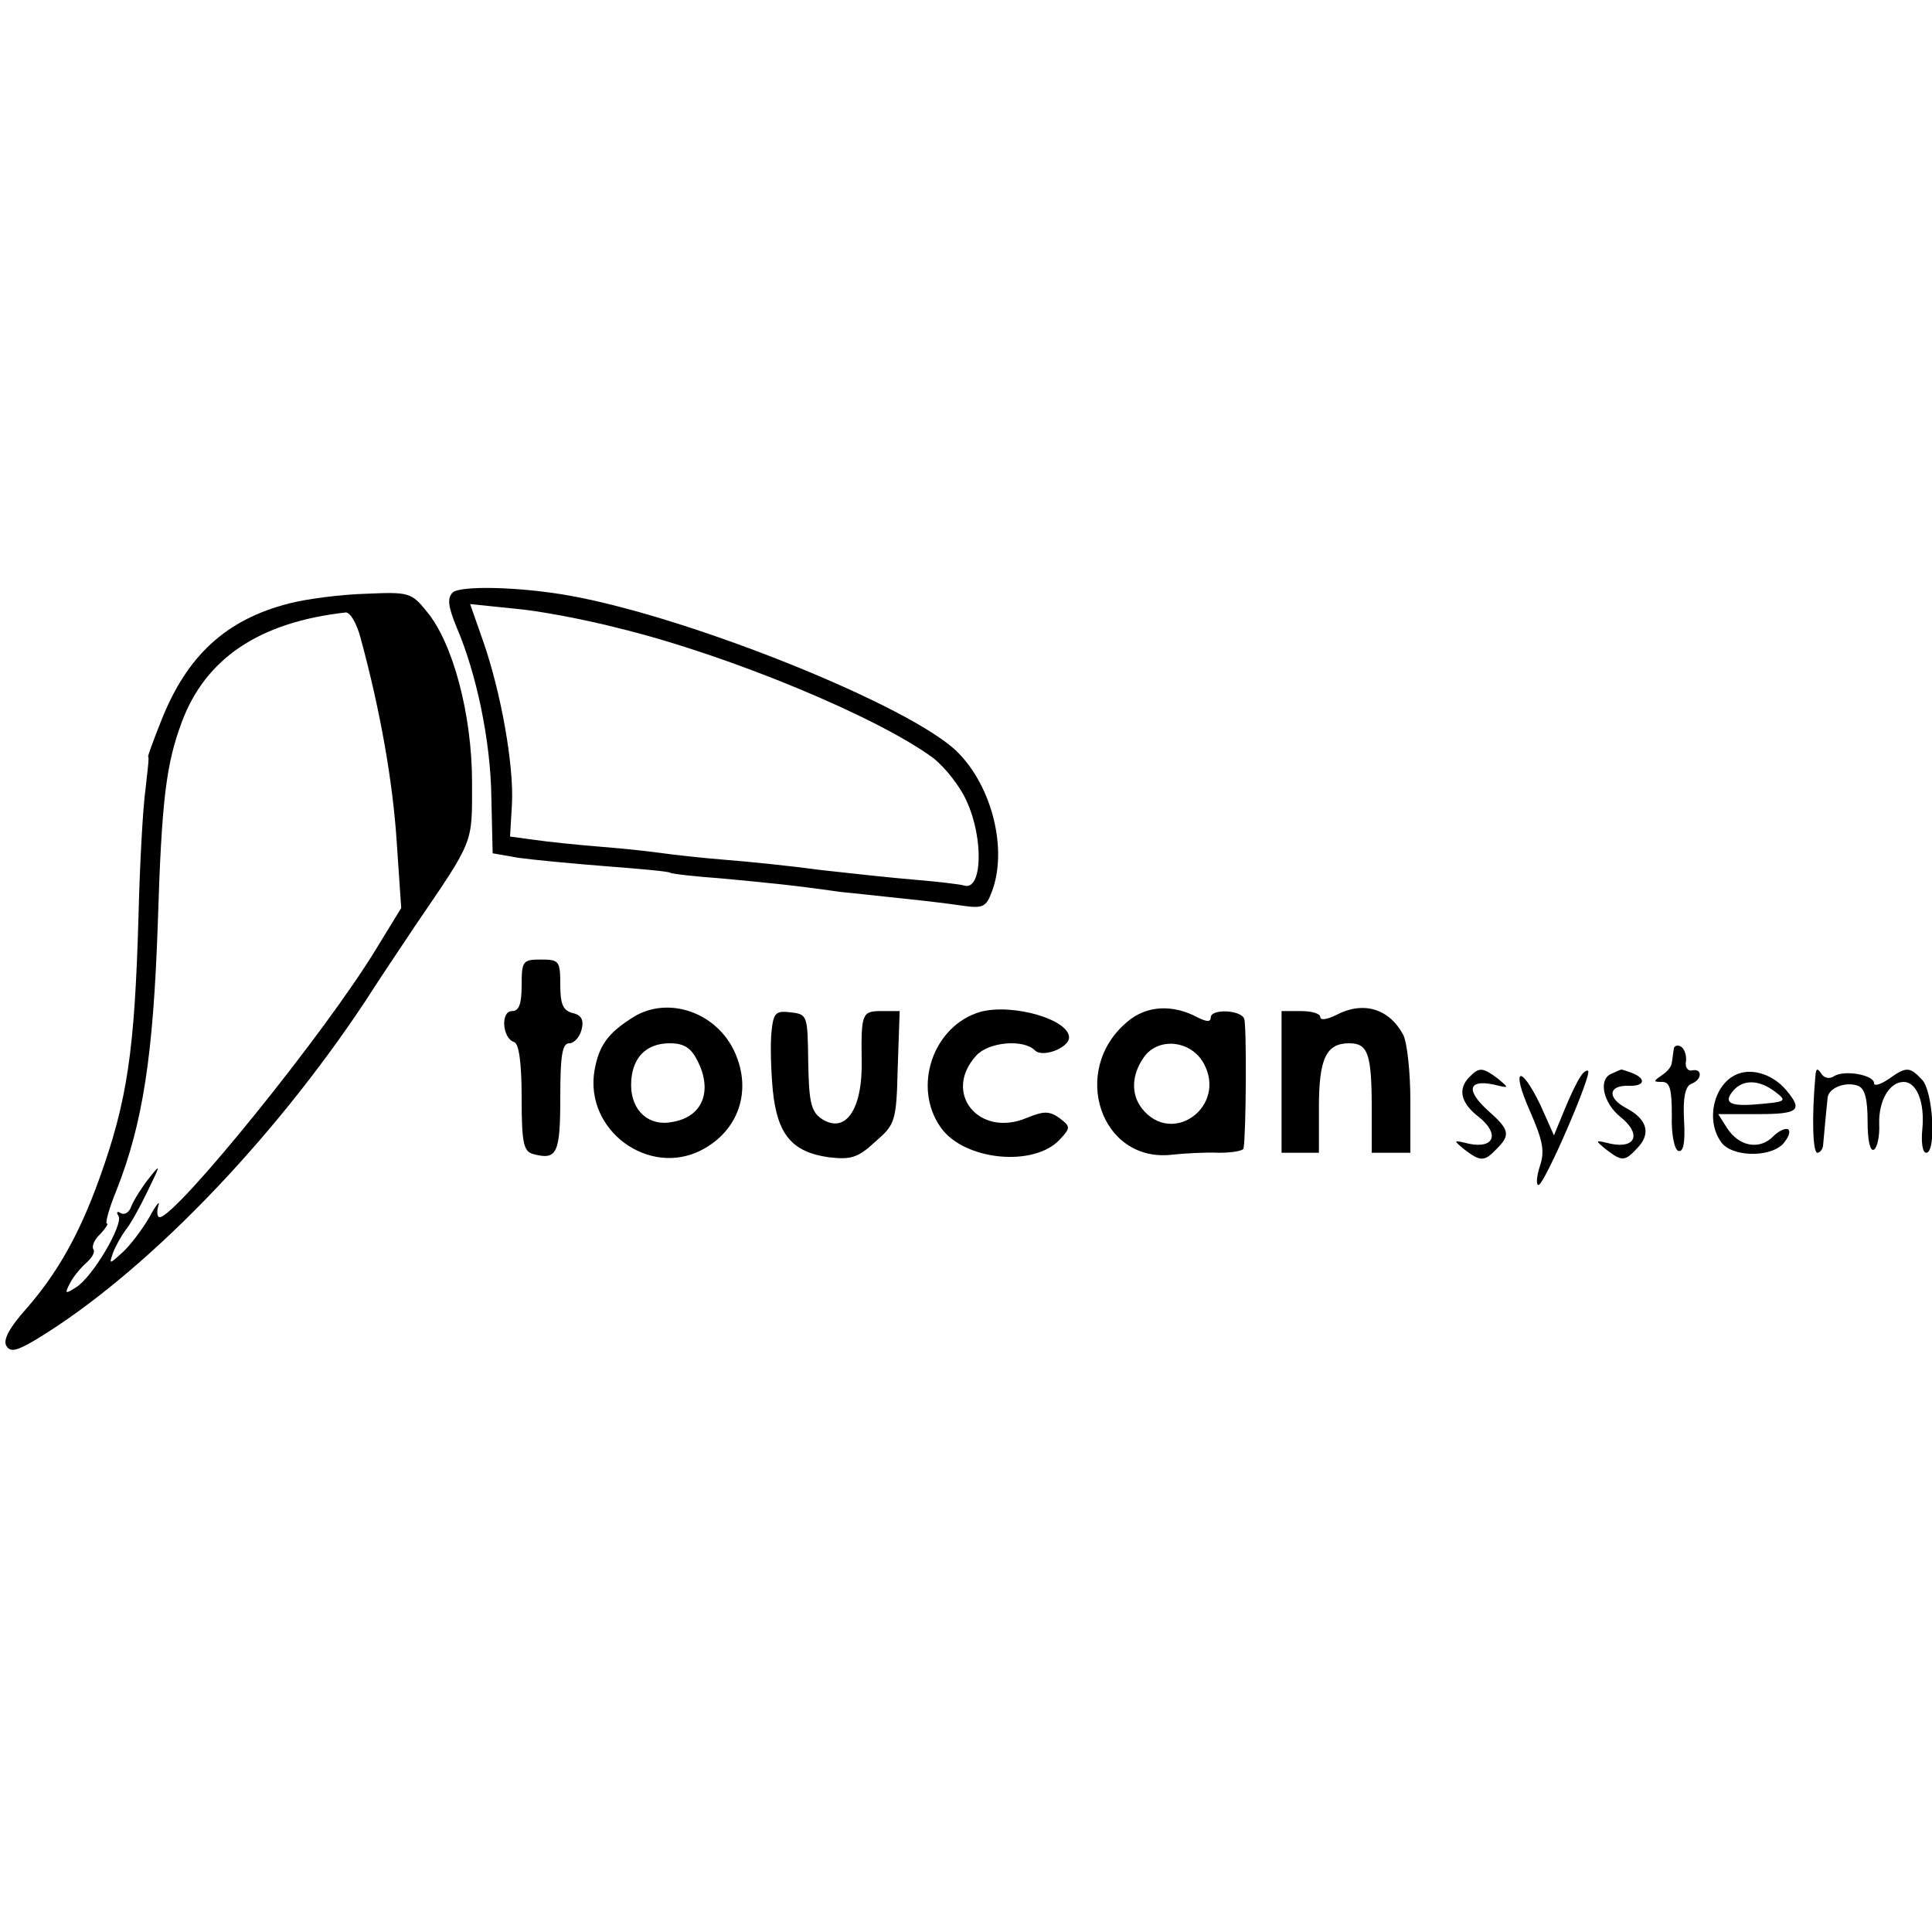 <?xml version="1.0" standalone="no"?>
<!DOCTYPE svg PUBLIC "-//W3C//DTD SVG 20010904//EN"
 "http://www.w3.org/TR/2001/REC-SVG-20010904/DTD/svg10.dtd">
<svg version="1.0" xmlns="http://www.w3.org/2000/svg"
 width="300pt" height="300pt" viewBox="0 0 300 300"
 preserveAspectRatio="xMidYMid meet">
<g transform="translate(0,300) scale(0.1,-0.1)"
fill="#000000" stroke="none">
<path d="M703 2080 c-9 -9 -7 -22 6 -54 31 -72 53 -177 54 -265 l2 -86 40 -7
c22 -3 83 -9 135 -13 52 -4 97 -8 100 -10 3 -2 39 -6 80 -9 74 -7 108 -10 185
-21 22 -2 65 -7 95 -10 30 -3 72 -8 92 -11 34 -5 39 -3 48 21 25 65 1 163 -53
217 -71 71 -413 209 -602 243 -78 14 -170 16 -182 5z m260 -56 c171 -42 401
-138 486 -201 18 -14 42 -44 52 -67 27 -59 24 -140 -4 -131 -7 2 -41 6 -77 9
-36 3 -101 10 -145 15 -44 6 -111 13 -150 16 -38 3 -81 8 -95 10 -14 2 -56 7
-95 10 -38 3 -86 8 -106 11 l-37 5 3 51 c3 60 -17 173 -45 253 l-20 57 68 -7
c37 -3 111 -17 165 -31z"/>
<path d="M449 2063 c-98 -25 -159 -81 -199 -183 -12 -30 -21 -55 -20 -55 2 0
-1 -22 -4 -50 -4 -27 -9 -117 -11 -200 -6 -206 -17 -284 -61 -406 -31 -86 -65
-146 -113 -201 -26 -29 -37 -49 -31 -58 6 -10 16 -8 46 10 167 101 365 305
511 525 32 50 67 101 76 115 94 138 90 128 90 225 0 106 -30 217 -70 265 -24
30 -28 31 -95 28 -38 -1 -92 -8 -119 -15z m111 -54 c31 -114 50 -224 56 -316
l7 -103 -38 -62 c-79 -131 -312 -418 -337 -418 -4 0 -5 8 -2 18 3 9 -4 1 -14
-18 -11 -19 -30 -44 -41 -54 -22 -20 -22 -20 -15 0 4 10 13 26 19 34 7 8 22
35 34 60 21 43 21 44 2 20 -11 -14 -23 -33 -27 -43 -3 -9 -10 -14 -16 -11 -6
4 -8 2 -4 -4 8 -13 -40 -95 -66 -111 -17 -11 -18 -10 -9 7 5 10 17 24 25 31 9
8 14 17 11 21 -3 5 2 16 11 24 8 9 13 16 10 16 -3 0 3 23 15 52 41 104 57 210
64 413 6 194 13 248 37 313 37 100 121 156 255 171 7 0 17 -17 23 -40z"/>
<path d="M810 1470 c0 -29 -4 -40 -15 -40 -18 0 -15 -42 3 -48 8 -2 12 -33 12
-87 0 -70 3 -83 18 -87 37 -10 42 1 42 88 0 65 3 84 14 84 7 0 16 9 19 21 4
15 0 23 -14 26 -15 4 -19 14 -19 44 0 37 -2 39 -30 39 -28 0 -30 -2 -30 -40z"/>
<path d="M984 1421 c-40 -25 -54 -44 -61 -84 -15 -92 84 -165 166 -123 58 30
79 92 52 152 -28 62 -103 88 -157 55z m99 -68 c24 -47 8 -87 -38 -95 -37 -8
-65 17 -65 57 0 41 22 65 60 65 22 0 33 -7 43 -27z"/>
<path d="M1523 1429 c-74 -21 -107 -117 -62 -180 36 -51 145 -62 185 -18 17
18 16 20 -1 33 -16 11 -24 11 -51 0 -74 -31 -131 39 -78 97 19 21 73 26 91 8
12 -12 53 4 53 20 0 28 -87 53 -137 40z"/>
<path d="M1750 1413 c-89 -75 -41 -219 70 -206 19 2 52 4 73 3 20 0 38 3 38 7
4 23 5 190 1 201 -5 14 -52 16 -52 2 0 -7 -6 -7 -20 0 -39 21 -80 19 -110 -7z
m119 -64 c37 -67 -49 -130 -96 -70 -17 22 -16 52 3 79 22 32 73 27 93 -9z"/>
<path d="M2075 1424 c-14 -7 -25 -9 -25 -3 0 5 -13 9 -30 9 l-30 0 0 -110 0
-110 29 0 29 0 0 70 c0 76 11 100 47 100 29 0 35 -16 35 -101 l0 -69 30 0 30
0 0 81 c0 44 -5 90 -11 102 -22 41 -62 53 -104 31z"/>
<path d="M1198 1398 c-2 -18 -1 -59 2 -91 7 -69 30 -96 87 -104 34 -4 45 -1
72 24 31 27 33 31 35 116 l3 87 -29 0 c-29 0 -31 -4 -30 -75 2 -79 -26 -118
-64 -91 -15 11 -18 28 -19 87 -1 72 -1 74 -27 77 -24 3 -27 -1 -30 -30z"/>
<path d="M2599 1371 c-1 -6 -2 -16 -3 -21 0 -6 -8 -15 -16 -20 -13 -9 -13 -10
1 -10 12 0 15 -11 15 -52 -1 -29 4 -53 10 -55 8 -3 11 13 9 47 -2 36 2 53 11
57 17 6 18 24 2 21 -7 -2 -12 5 -10 14 1 9 -2 19 -8 23 -5 3 -11 1 -11 -4z"/>
<path d="M2282 1328 c-19 -19 -14 -41 15 -63 32 -26 23 -49 -16 -41 -25 6 -25
6 -7 -9 25 -19 31 -19 50 1 22 22 20 30 -14 60 -34 31 -30 48 9 40 25 -6 25
-6 7 9 -24 18 -29 18 -44 3z"/>
<path d="M2454 1328 c-5 -7 -16 -30 -25 -52 l-16 -39 -21 47 c-32 66 -46 57
-16 -10 20 -46 23 -62 15 -85 -5 -16 -6 -29 -2 -29 9 0 83 171 77 177 -2 2 -8
-2 -12 -9z"/>
<path d="M2503 1333 c-22 -8 -14 -46 14 -68 32 -26 23 -49 -16 -41 -25 6 -25
6 -7 -9 25 -19 29 -19 50 4 20 22 13 44 -20 61 -29 16 -26 35 5 34 25 -1 28
11 5 20 -9 3 -16 6 -17 5 -1 0 -8 -3 -14 -6z"/>
<path d="M2700 1333 c-38 -13 -53 -72 -27 -107 16 -22 73 -24 95 -3 8 9 13 19
9 23 -3 3 -14 -1 -23 -10 -21 -22 -53 -17 -72 12 l-14 22 61 0 c65 0 71 6 44
38 -20 23 -50 33 -73 25z m56 -28 c20 -15 18 -16 -31 -20 -39 -3 -49 3 -34 21
15 18 40 18 65 -1z"/>
<path d="M2819 1330 c-6 -67 -4 -120 3 -120 4 0 9 6 9 13 3 35 6 63 7 73 2 15
28 25 47 18 11 -4 15 -21 15 -56 0 -29 4 -47 10 -43 5 3 9 21 8 40 -1 36 16
65 38 65 20 0 33 -31 29 -73 -2 -20 0 -37 6 -37 16 0 11 97 -7 114 -19 20 -24
20 -52 0 -12 -8 -22 -11 -22 -6 0 13 -46 21 -62 11 -7 -5 -16 -3 -20 4 -6 9
-8 8 -9 -3z"/>
</g>
</svg>
